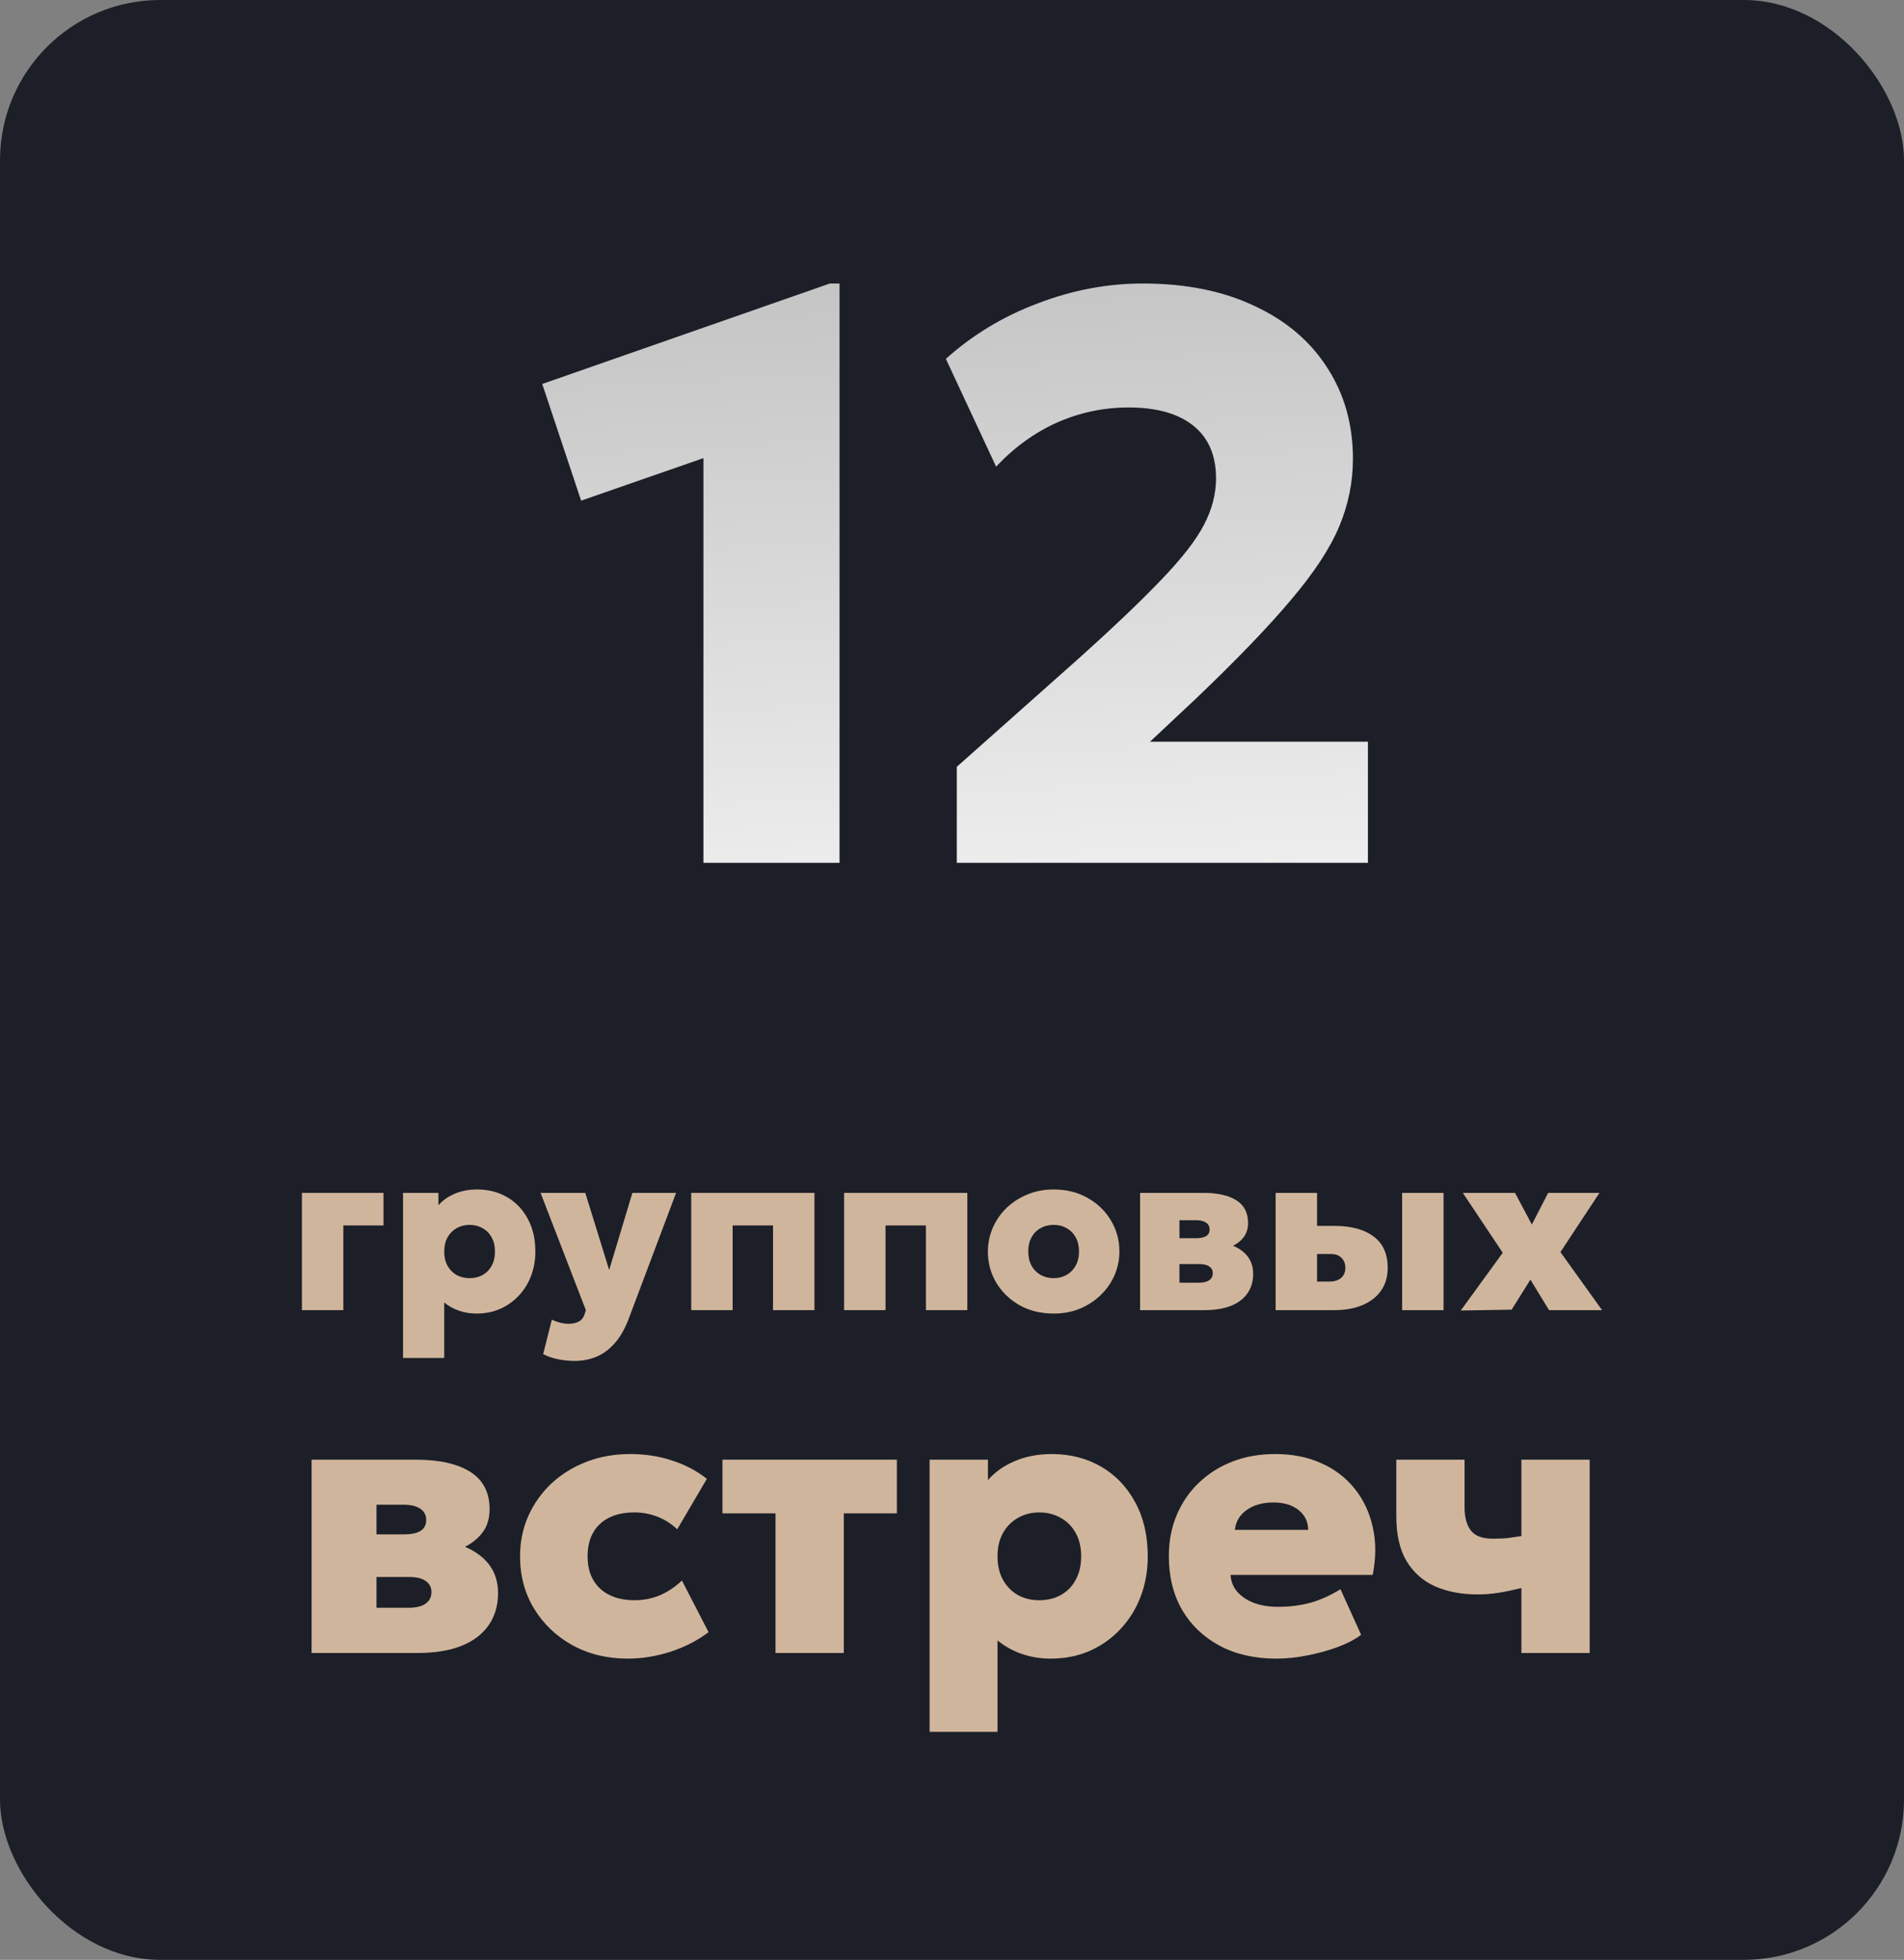 <svg width="309" height="318" viewBox="0 0 309 318" fill="none" xmlns="http://www.w3.org/2000/svg">
<rect x="0" y="0" width="309" height="318" fill="#808080" stroke="none"/>
<rect width="309" height="318" rx="26" fill="#1C1F27"/>
<path d="M114.162 140V74.332L94.311 81.234L88 62.302L134.672 46H136.249V140H114.162Z" fill="url(#paint0_linear_434_75)"/>
<path d="M155.279 140V124.421L174.737 107.133C180.697 101.786 185.298 97.404 188.541 93.986C191.828 90.568 194.107 87.632 195.377 85.178C196.692 82.68 197.35 80.16 197.35 77.618C197.35 73.893 196.122 71.045 193.668 69.073C191.214 67.101 187.708 66.115 183.151 66.115C179.119 66.115 175.263 66.925 171.582 68.547C167.944 70.168 164.636 72.557 161.656 75.712L153.505 58.227C157.843 54.326 162.817 51.325 168.426 49.221C174.036 47.074 179.711 46 185.452 46C192.419 46 198.445 47.205 203.529 49.615C208.656 51.982 212.6 55.312 215.361 59.607C218.165 63.902 219.568 68.854 219.568 74.463C219.568 78.232 218.823 81.891 217.333 85.441C215.843 88.99 213.235 92.956 209.51 97.338C205.829 101.721 200.658 107.089 193.997 113.443L186.635 120.345H222V140H155.279Z" fill="url(#paint1_linear_434_75)"/>
<path d="M49 212.58V193.554H62.238V198.837H55.721V212.58H49Z" fill="#D0B59D"/>
<path d="M65.408 220.339V193.554H71.15V195.568C71.827 194.779 72.701 194.158 73.772 193.702C74.855 193.234 76.08 193 77.446 193C79.243 193 80.856 193.413 82.284 194.238C83.712 195.063 84.832 196.233 85.644 197.747C86.469 199.25 86.881 201.023 86.881 203.067C86.881 204.496 86.647 205.82 86.18 207.039C85.712 208.258 85.047 209.323 84.186 210.234C83.336 211.146 82.327 211.86 81.158 212.377C80.001 212.882 78.72 213.134 77.317 213.134C76.32 213.134 75.379 212.981 74.492 212.673C73.618 212.377 72.818 211.934 72.092 211.343V220.339H65.408ZM76.209 207.39C76.997 207.39 77.705 207.217 78.333 206.872C78.96 206.515 79.447 206.017 79.791 205.376C80.148 204.724 80.327 203.954 80.327 203.067C80.327 202.181 80.148 201.417 79.791 200.777C79.434 200.124 78.942 199.625 78.314 199.28C77.686 198.923 76.985 198.745 76.209 198.745C75.434 198.745 74.732 198.923 74.105 199.28C73.489 199.625 72.997 200.124 72.627 200.777C72.27 201.417 72.092 202.181 72.092 203.067C72.092 203.954 72.27 204.724 72.627 205.376C72.984 206.017 73.471 206.515 74.086 206.872C74.714 207.217 75.421 207.39 76.209 207.39Z" fill="#D0B59D"/>
<path d="M93.269 220.819C92.345 220.819 91.441 220.726 90.554 220.542C89.68 220.369 88.88 220.092 88.154 219.71L89.557 214.113C89.964 214.323 90.413 214.489 90.905 214.612C91.398 214.735 91.865 214.797 92.308 214.797C92.924 214.797 93.466 214.674 93.933 214.428C94.401 214.181 94.721 213.763 94.893 213.171L95.078 212.58L87.73 193.554H94.986L98.863 206.06L102.63 193.554H109.72L101.946 214.206C101.294 215.844 100.519 217.143 99.62 218.103C98.722 219.076 97.737 219.772 96.666 220.191C95.595 220.609 94.463 220.819 93.269 220.819Z" fill="#D0B59D"/>
<path d="M112.18 212.58V193.554H132.176V212.58H125.456V198.837H118.901V212.58H112.18Z" fill="#D0B59D"/>
<path d="M136.991 212.58V193.554H156.987V212.58H150.266V198.837H143.711V212.58H136.991Z" fill="#D0B59D"/>
<path d="M170.996 213.134C168.904 213.134 167.051 212.679 165.439 211.768C163.838 210.844 162.583 209.625 161.672 208.11C160.773 206.583 160.324 204.902 160.324 203.067C160.324 201.737 160.583 200.469 161.1 199.262C161.617 198.055 162.349 196.984 163.297 196.048C164.257 195.112 165.389 194.373 166.694 193.831C167.999 193.277 169.433 193 170.996 193C173.089 193 174.935 193.462 176.535 194.385C178.148 195.297 179.403 196.516 180.302 198.043C181.213 199.558 181.668 201.232 181.668 203.067C181.668 204.385 181.41 205.653 180.893 206.872C180.376 208.079 179.637 209.151 178.677 210.087C177.729 211.023 176.603 211.768 175.298 212.322C174.006 212.864 172.572 213.134 170.996 213.134ZM170.996 207.39C171.772 207.39 172.467 207.217 173.082 206.872C173.71 206.515 174.203 206.017 174.56 205.376C174.929 204.724 175.113 203.954 175.113 203.067C175.113 202.181 174.935 201.417 174.578 200.777C174.221 200.124 173.729 199.625 173.101 199.28C172.485 198.923 171.784 198.745 170.996 198.745C170.208 198.745 169.501 198.923 168.873 199.28C168.245 199.625 167.753 200.124 167.396 200.777C167.051 201.417 166.879 202.181 166.879 203.067C166.879 203.954 167.057 204.724 167.414 205.376C167.771 206.017 168.263 206.515 168.891 206.872C169.519 207.217 170.221 207.39 170.996 207.39Z" fill="#D0B59D"/>
<path d="M185.025 212.58V193.554H195.291C197.593 193.554 199.377 193.954 200.645 194.755C201.913 195.555 202.547 196.781 202.547 198.431C202.547 199.367 202.301 200.149 201.808 200.777C201.316 201.405 200.664 201.897 199.851 202.254C199.051 202.612 198.159 202.852 197.174 202.975L197.082 201.46C198.99 201.596 200.516 202.119 201.661 203.03C202.805 203.942 203.378 205.161 203.378 206.688C203.378 207.907 203.07 208.96 202.455 209.846C201.852 210.721 200.959 211.398 199.777 211.878C198.608 212.346 197.168 212.58 195.457 212.58H185.025ZM191.413 208.129H194.589C195.315 208.129 195.869 207.993 196.251 207.722C196.632 207.451 196.823 207.069 196.823 206.577C196.823 206.121 196.639 205.764 196.269 205.506C195.912 205.235 195.352 205.099 194.589 205.099H190.841V200.906H194.109C194.811 200.906 195.352 200.795 195.734 200.574C196.115 200.34 196.306 199.976 196.306 199.484C196.306 199.003 196.109 198.634 195.715 198.375C195.322 198.117 194.786 197.987 194.109 197.987H191.413V208.129Z" fill="#D0B59D"/>
<path d="M207.023 212.58V193.554H213.743V207.944H215.719C216.544 207.944 217.184 207.747 217.639 207.353C218.107 206.959 218.341 206.417 218.341 205.727C218.341 205.05 218.132 204.508 217.713 204.102C217.307 203.683 216.747 203.474 216.033 203.474H213.097V198.911H216.587C219.27 198.911 221.375 199.478 222.901 200.61C224.44 201.743 225.209 203.449 225.209 205.727C225.209 207.156 224.852 208.381 224.138 209.403C223.437 210.413 222.44 211.195 221.147 211.749C219.855 212.303 218.322 212.58 216.55 212.58H207.023ZM227.554 212.58V193.554H234.275V212.58H227.554Z" fill="#D0B59D"/>
<path d="M237.068 212.636L243.881 203.27L237.401 193.554H245.875L248.608 198.689L251.248 193.554H259.575L253.242 203.16L260 212.58H251.396L248.368 207.63L245.321 212.506L237.068 212.636Z" fill="#D0B59D"/>
<path d="M50.569 268.209V236.842H67.494C71.288 236.842 74.231 237.502 76.321 238.821C78.411 240.141 79.457 242.161 79.457 244.882C79.457 246.425 79.051 247.714 78.239 248.749C77.427 249.785 76.352 250.597 75.012 251.186C73.693 251.774 72.222 252.17 70.598 252.373L70.446 249.876C73.592 250.1 76.108 250.962 77.995 252.465C79.883 253.967 80.826 255.977 80.826 258.495C80.826 260.505 80.319 262.24 79.304 263.702C78.31 265.144 76.839 266.26 74.891 267.052C72.963 267.824 70.588 268.209 67.767 268.209H50.569ZM61.101 260.87H66.337C67.534 260.87 68.447 260.647 69.076 260.2C69.706 259.753 70.02 259.124 70.02 258.312C70.02 257.561 69.716 256.972 69.107 256.546C68.518 256.099 67.595 255.876 66.337 255.876H60.157V248.963H65.545C66.702 248.963 67.595 248.78 68.224 248.414C68.853 248.029 69.168 247.43 69.168 246.618C69.168 245.826 68.843 245.217 68.194 244.79C67.544 244.364 66.662 244.151 65.545 244.151H61.101V260.87Z" fill="#D0B59D"/>
<path d="M101.873 269.123C98.545 269.123 95.561 268.402 92.923 266.961C90.285 265.499 88.205 263.52 86.683 261.022C85.161 258.525 84.4 255.693 84.4 252.526C84.4 250.171 84.847 247.988 85.74 245.978C86.653 243.948 87.911 242.182 89.514 240.679C91.138 239.177 93.035 238.009 95.206 237.177C97.378 236.345 99.722 235.928 102.238 235.928C104.673 235.928 106.936 236.273 109.026 236.964C111.137 237.634 113.034 238.629 114.718 239.948L109.909 248.14C108.894 247.186 107.798 246.496 106.621 246.069C105.465 245.623 104.247 245.399 102.969 245.399C101.365 245.399 99.996 245.684 98.859 246.252C97.743 246.8 96.881 247.602 96.272 248.658C95.663 249.714 95.359 251.003 95.359 252.526C95.359 254.759 96.038 256.505 97.398 257.764C98.758 259.022 100.625 259.652 102.999 259.652C104.42 259.652 105.769 259.388 107.048 258.86C108.346 258.312 109.554 257.51 110.67 256.454L114.992 264.829C113.227 266.169 111.177 267.225 108.843 267.996C106.51 268.747 104.186 269.123 101.873 269.123Z" fill="#D0B59D"/>
<path d="M125.858 268.209V245.552H117.243V236.842H145.552V245.552H136.938V268.209H125.858Z" fill="#D0B59D"/>
<path d="M150.866 281V236.842H160.333V240.161C161.449 238.862 162.89 237.837 164.656 237.086C166.442 236.314 168.461 235.928 170.713 235.928C173.676 235.928 176.335 236.608 178.689 237.969C181.043 239.329 182.889 241.258 184.229 243.755C185.588 246.232 186.268 249.155 186.268 252.526C186.268 254.881 185.883 257.063 185.111 259.073C184.34 261.083 183.244 262.839 181.824 264.342C180.424 265.844 178.76 267.022 176.832 267.874C174.924 268.707 172.814 269.123 170.5 269.123C168.856 269.123 167.304 268.869 165.843 268.362C164.402 267.874 163.083 267.144 161.886 266.169V281H150.866ZM168.674 259.652C169.973 259.652 171.139 259.368 172.174 258.799C173.209 258.21 174.011 257.388 174.579 256.332C175.168 255.256 175.462 253.987 175.462 252.526C175.462 251.064 175.168 249.805 174.579 248.749C173.991 247.673 173.179 246.851 172.144 246.283C171.109 245.694 169.952 245.399 168.674 245.399C167.395 245.399 166.239 245.694 165.204 246.283C164.189 246.851 163.377 247.673 162.768 248.749C162.18 249.805 161.886 251.064 161.886 252.526C161.886 253.987 162.18 255.256 162.768 256.332C163.357 257.388 164.159 258.21 165.173 258.799C166.208 259.368 167.375 259.652 168.674 259.652Z" fill="#D0B59D"/>
<path d="M207.134 269.123C203.643 269.123 200.589 268.433 197.971 267.052C195.354 265.651 193.314 263.712 191.853 261.235C190.412 258.738 189.692 255.825 189.692 252.495C189.692 250.059 190.118 247.836 190.97 245.826C191.823 243.796 193.02 242.05 194.562 240.588C196.104 239.106 197.921 237.959 200.011 237.147C202.121 236.334 204.435 235.928 206.951 235.928C209.772 235.928 212.268 236.426 214.439 237.421C216.631 238.395 218.437 239.776 219.858 241.562C221.278 243.329 222.252 245.399 222.78 247.775C223.328 250.15 223.328 252.739 222.78 255.541H199.707C199.767 256.576 200.123 257.479 200.772 258.251C201.442 259.022 202.345 259.632 203.481 260.078C204.617 260.505 205.926 260.718 207.408 260.718C209.295 260.718 211.061 260.494 212.704 260.048C214.348 259.581 215.961 258.85 217.544 257.855L220.893 265.255C219.939 265.986 218.681 266.646 217.118 267.235C215.576 267.803 213.922 268.26 212.156 268.605C210.391 268.95 208.717 269.123 207.134 269.123ZM200.407 248.232H212.309C212.288 246.892 211.761 245.816 210.726 245.004C209.711 244.191 208.351 243.785 206.647 243.785C204.922 243.785 203.481 244.191 202.324 245.004C201.188 245.816 200.549 246.892 200.407 248.232Z" fill="#D0B59D"/>
<path d="M246.909 268.209V257.672C245.589 257.997 244.362 258.251 243.225 258.434C242.109 258.616 240.983 258.708 239.846 258.708C237.249 258.708 234.956 258.281 232.967 257.429C230.978 256.556 229.416 255.185 228.279 253.317C227.163 251.45 226.605 249.013 226.605 246.009V236.842H237.685V244.547C237.685 246.212 238.03 247.48 238.72 248.354C239.41 249.227 240.587 249.663 242.251 249.663C243.266 249.663 244.128 249.622 244.839 249.541C245.569 249.44 246.259 249.338 246.909 249.237V236.842H257.989V268.209H246.909Z" fill="#D0B59D"/>
<defs>
<linearGradient id="paint0_linear_434_75" x1="155" y1="46" x2="162.326" y2="183.636" gradientUnits="userSpaceOnUse">
<stop stop-color="#C5C5C5"/>
<stop offset="1" stop-color="white"/>
</linearGradient>
<linearGradient id="paint1_linear_434_75" x1="155" y1="46" x2="162.326" y2="183.636" gradientUnits="userSpaceOnUse">
<stop stop-color="#C5C5C5"/>
<stop offset="1" stop-color="white"/>
</linearGradient>
</defs>
</svg>
